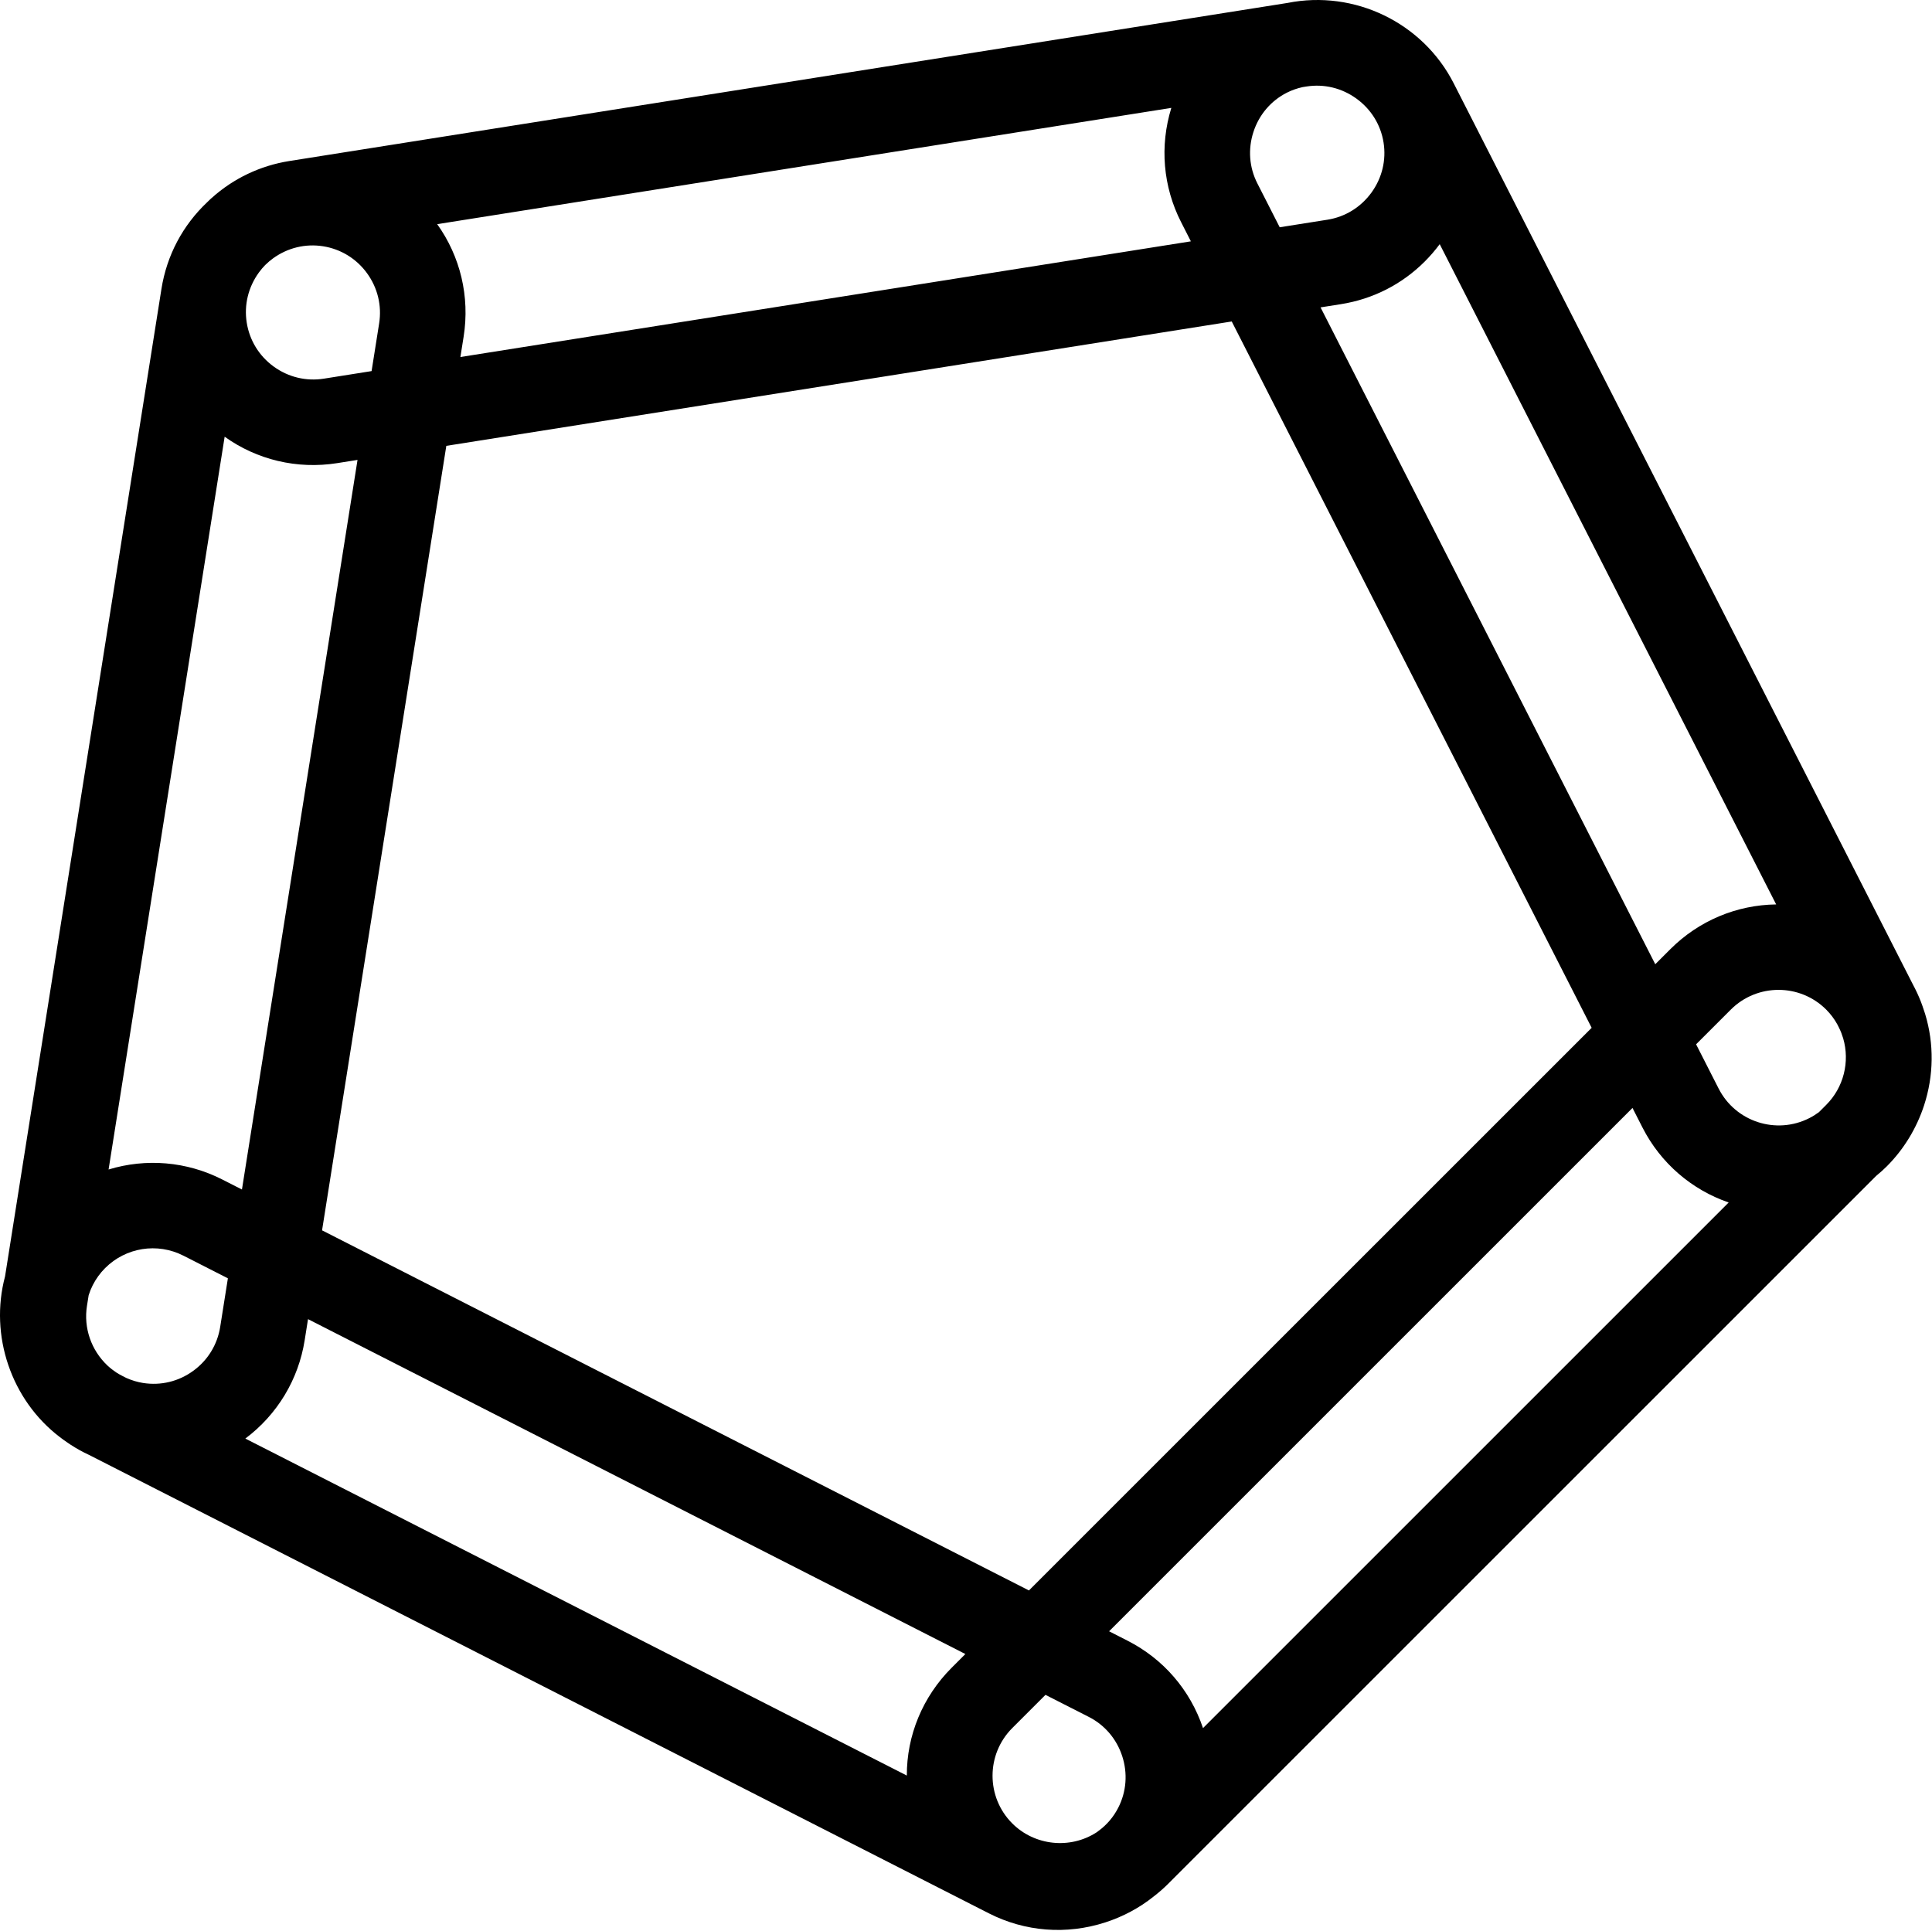 <svg width="1763" height="1762" viewBox="0 0 1763 1762" fill="none" xmlns="http://www.w3.org/2000/svg">
<path d="M1174.89 2.684C1235.98 -9.499 1298.32 20.644 1326.56 76.078L1745.71 898.737C1748.3 903.499 1750.76 908.816 1752.85 914.16C1753.75 916.409 1754.56 918.803 1755.31 921.117L1755.88 922.797C1756.16 923.551 1756.5 924.583 1756.81 925.628C1764.98 952.69 1764.64 981.472 1755.79 1008.73C1748.95 1029.72 1737.2 1048.98 1721.78 1064.41C1718.91 1067.28 1715.82 1070.05 1712.11 1073.1L1065.91 1719.29C1062.01 1723.2 1057.78 1726.9 1052.61 1730.91C1039.76 1741.19 1024.94 1749.14 1008.75 1754.4C973.218 1765.93 935.402 1763.01 902.282 1746.13L81.224 1327.79C75.734 1325.29 69.769 1322 64.081 1318.27C63.645 1317.99 62.825 1317.43 62.005 1316.85L61.423 1316.45C59.161 1314.91 56.82 1313.28 54.478 1311.44C10.275 1277.71 -9.777 1218.85 4.602 1164.9L147.319 263.705C152.161 233.124 166.658 205.691 189.25 184.369L189.515 184.104C190.454 183.165 191.327 182.319 192.227 181.499L193.245 180.612C213.125 162.769 237.621 151.129 264.075 146.949L1174.89 2.684ZM923.726 1577.08C899.732 1601.08 899.718 1640.11 923.711 1664.1C944.08 1684.47 976.407 1687.91 1000.6 1672.29L1002.19 1671.12C1009.94 1665.51 1016.12 1658.25 1020.48 1649.68C1027.89 1635.13 1029.16 1618.47 1024.07 1602.77C1018.96 1587.05 1008.14 1574.33 993.591 1566.92L954.029 1546.78L923.726 1577.08ZM278.016 1223.19C272.341 1258.99 253.069 1290.99 223.877 1312.88L827.499 1620.43C827.42 1583.95 841.785 1548.66 868.544 1521.9L880.924 1509.52L281.071 1203.89L278.016 1223.19ZM1012.07 1488.76L1029.03 1497.41L1029.04 1497.43C1061.67 1514.05 1086.03 1542.3 1097.78 1577.12L1577.46 1097.44C1543.67 1085.78 1515.39 1061.58 1498.8 1029.01L1489.69 1011.14L1012.07 1488.76ZM407.307 406.896H407.28L293.89 1122.85L938.938 1451.5L1452.43 938.013L1123.99 293.387L407.307 406.896ZM167.399 1145.98C143.565 1133.84 114.836 1138.39 95.894 1157.33C91.358 1161.87 87.587 1167.09 84.638 1172.88C83.183 1175.73 81.927 1178.81 80.908 1182.05L79.36 1191.75C76.172 1211.84 83.182 1232.21 98.089 1246.25C99.359 1247.44 100.589 1248.45 102.163 1249.71C103.459 1250.72 104.69 1251.6 105.854 1252.37L106.646 1252.9C107.956 1253.73 109.742 1254.75 111.515 1255.65L115.284 1257.57C120.324 1259.8 125.456 1261.34 130.521 1262.14C146.711 1264.71 162.981 1260.79 176.287 1251.11C189.62 1241.46 198.362 1227.18 200.929 1210.99L207.953 1166.64L167.399 1145.98ZM99.083 1067.32C133.248 1056.91 170.311 1059.88 202.836 1076.45L220.784 1085.59L326.252 419.728L307.761 422.665C270.99 428.485 234.378 419.597 205.001 398.554L99.083 1067.32ZM1666.44 921.37C1642.46 897.39 1603.42 897.391 1579.42 921.385L1547.73 953.076L1568.34 993.551V993.524C1583.73 1023.76 1620.86 1035.81 1651.1 1020.41C1654.13 1018.87 1657.05 1017.05 1659.8 1015.02L1666.43 1008.39C1682.3 992.518 1688.25 969.185 1681.92 947.506L1681.52 946.396C1681.02 944.808 1680.63 943.657 1680.2 942.533C1679.54 940.867 1678.78 939.187 1677.99 937.626L1676.47 934.649C1673.89 929.98 1670.42 925.351 1666.44 921.37ZM1313.78 222.845C1309.63 228.426 1305.05 233.744 1300.16 238.638C1279.3 259.497 1252.83 272.976 1223.61 277.593L1205.04 280.529L1510.47 879.972L1510.48 879.984L1524.24 866.229C1550.3 840.171 1584.87 825.859 1620.8 825.409L1313.78 222.845ZM294.841 224.75C278.717 222.197 262.461 226.125 249.102 235.834C246.668 237.606 244.247 239.657 241.959 241.919C240.015 243.89 237.977 246.297 236.231 248.704C226.536 262.077 222.594 278.32 225.146 294.443C227.712 310.633 236.455 324.878 249.774 334.547C263.094 344.216 279.35 348.144 295.54 345.578L339.083 338.673L345.975 295.143C348.541 278.953 344.626 262.711 334.944 249.378C325.276 236.059 311.03 227.316 294.841 224.75ZM398.95 204.577C419.994 233.98 428.895 270.579 423.062 307.337L420.125 325.828L1086.7 220.255L1077.83 202.809L1077.81 202.796C1061.28 170.337 1058.12 133.368 1068.87 98.462L398.95 204.577ZM1237.86 90.047C1224.49 80.325 1208.26 76.397 1192.13 78.95L1188.71 79.492C1183.47 80.656 1178.63 82.376 1174.26 84.599C1159.66 92.032 1148.89 104.757 1143.78 120.457C1138.68 136.157 1139.95 152.823 1147.37 167.359L1167.77 207.411L1211.39 200.506C1227.5 197.94 1241.71 189.183 1251.46 175.811C1261.15 162.464 1265.09 146.221 1262.54 130.098C1259.99 113.974 1251.22 99.755 1237.86 90.047Z" fill="black"/>
</svg>
